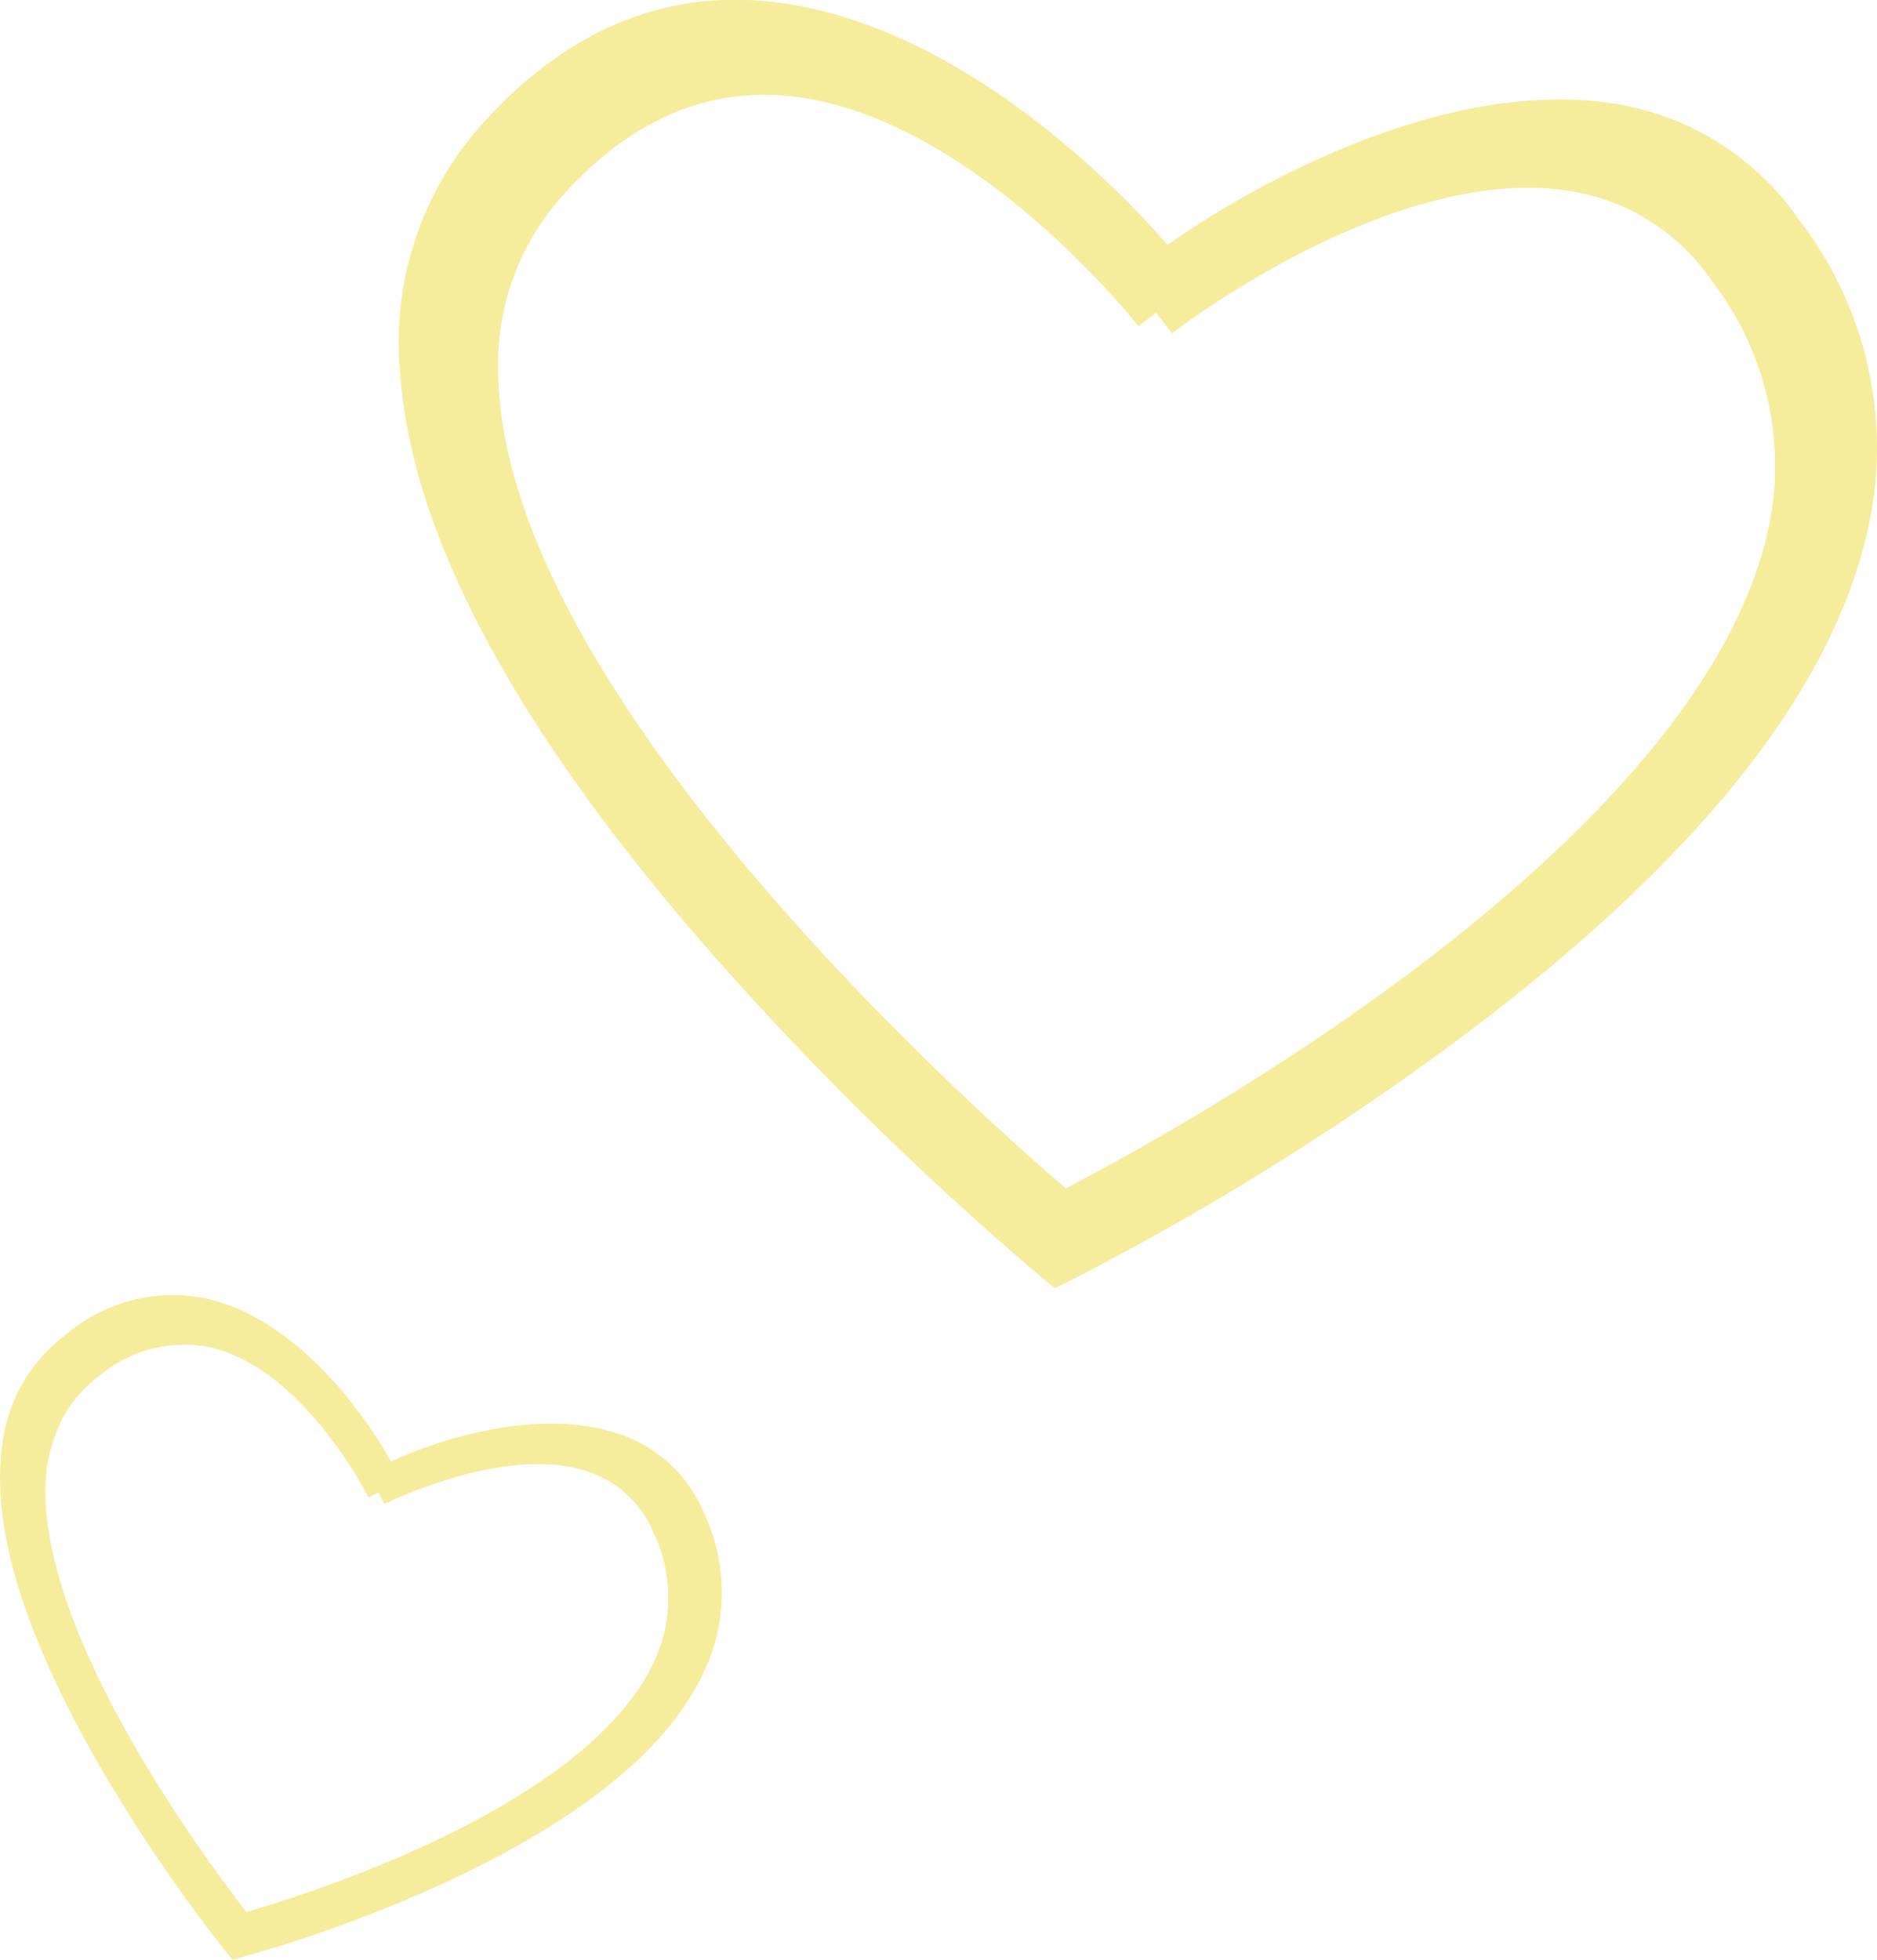<?xml version="1.0" encoding="UTF-8"?>
<svg xmlns="http://www.w3.org/2000/svg" viewBox="0 0 91.19 95.19">
  <g id="bc97ebde-53e3-46e6-88de-a4d9cdd96aa8" data-name="Layer 2">
    <g id="bc5ded85-bf4f-41ef-af0a-8394faf83bfd" data-name="Layer 14">
      <path d="M10.14,63.1a8,8,0,0,0-6.87,1.67,7.86,7.86,0,0,0-3.18,5.6c-.51,4,1.2,9.38,5.06,15.93a77,77,0,0,0,5.91,8.6l.24.29.36-.1a66.57,66.57,0,0,0,9.59-3.48c6.77-3.08,11.11-6.54,12.9-10.3a9,9,0,0,0,0-7.92,6.68,6.68,0,0,0-4-3.71C26,68.21,20.67,70.18,19,71,18.1,69.36,14.82,64.23,10.14,63.1Zm7.76,9.63.49-.24.28.56c.06,0,6-3,10-1.53a5.17,5.17,0,0,1,3.05,2.86,7.36,7.36,0,0,1,.44,5.33,8,8,0,0,1-.42,1.08c-3.4,7.15-17.4,11.4-19.77,12.08-1.54-2-10.65-13.93-9.69-21.61A7.29,7.29,0,0,1,2.59,70a6.08,6.08,0,0,1,2.25-3.18,6.39,6.39,0,0,1,5.45-1.36C14.79,66.55,17.87,72.67,17.9,72.73Z" style="fill:#f5ec9c"></path>
      <path d="M36.3,0c-4.78-.18-9.1,1.83-12.85,6a15.86,15.86,0,0,0-4,12.24c.6,8.1,6.05,18,16.21,29.29a155.54,155.54,0,0,0,15,14.56l.59.48.69-.34A134.49,134.49,0,0,0,69.32,51.61C81.41,42.91,88.57,34.4,90.6,26.32a18.09,18.09,0,0,0-3.13-15.55A13.44,13.44,0,0,0,78.19,5c-8.71-1.24-18.44,4.73-21.47,6.9C54.39,9.18,45.93.38,36.3,0Zm19,15.85.87-.66.77,1c.1-.08,10.56-8.17,19.13-6.94a10.29,10.29,0,0,1,7.11,4.41,14.7,14.7,0,0,1,3,10.28,14.4,14.4,0,0,1-.4,2.3c-3.86,15.37-29.66,29.23-34,31.48-3.8-3.25-26.39-23.14-27.53-38.59a14.66,14.66,0,0,1,0-2.57,12.2,12.2,0,0,1,3.16-7.14c3-3.33,6.44-4.95,10.18-4.81C46.78,5,55.24,15.75,55.32,15.86Z" style="fill:#f5ec9c"></path>
    </g>
  </g>
</svg>
